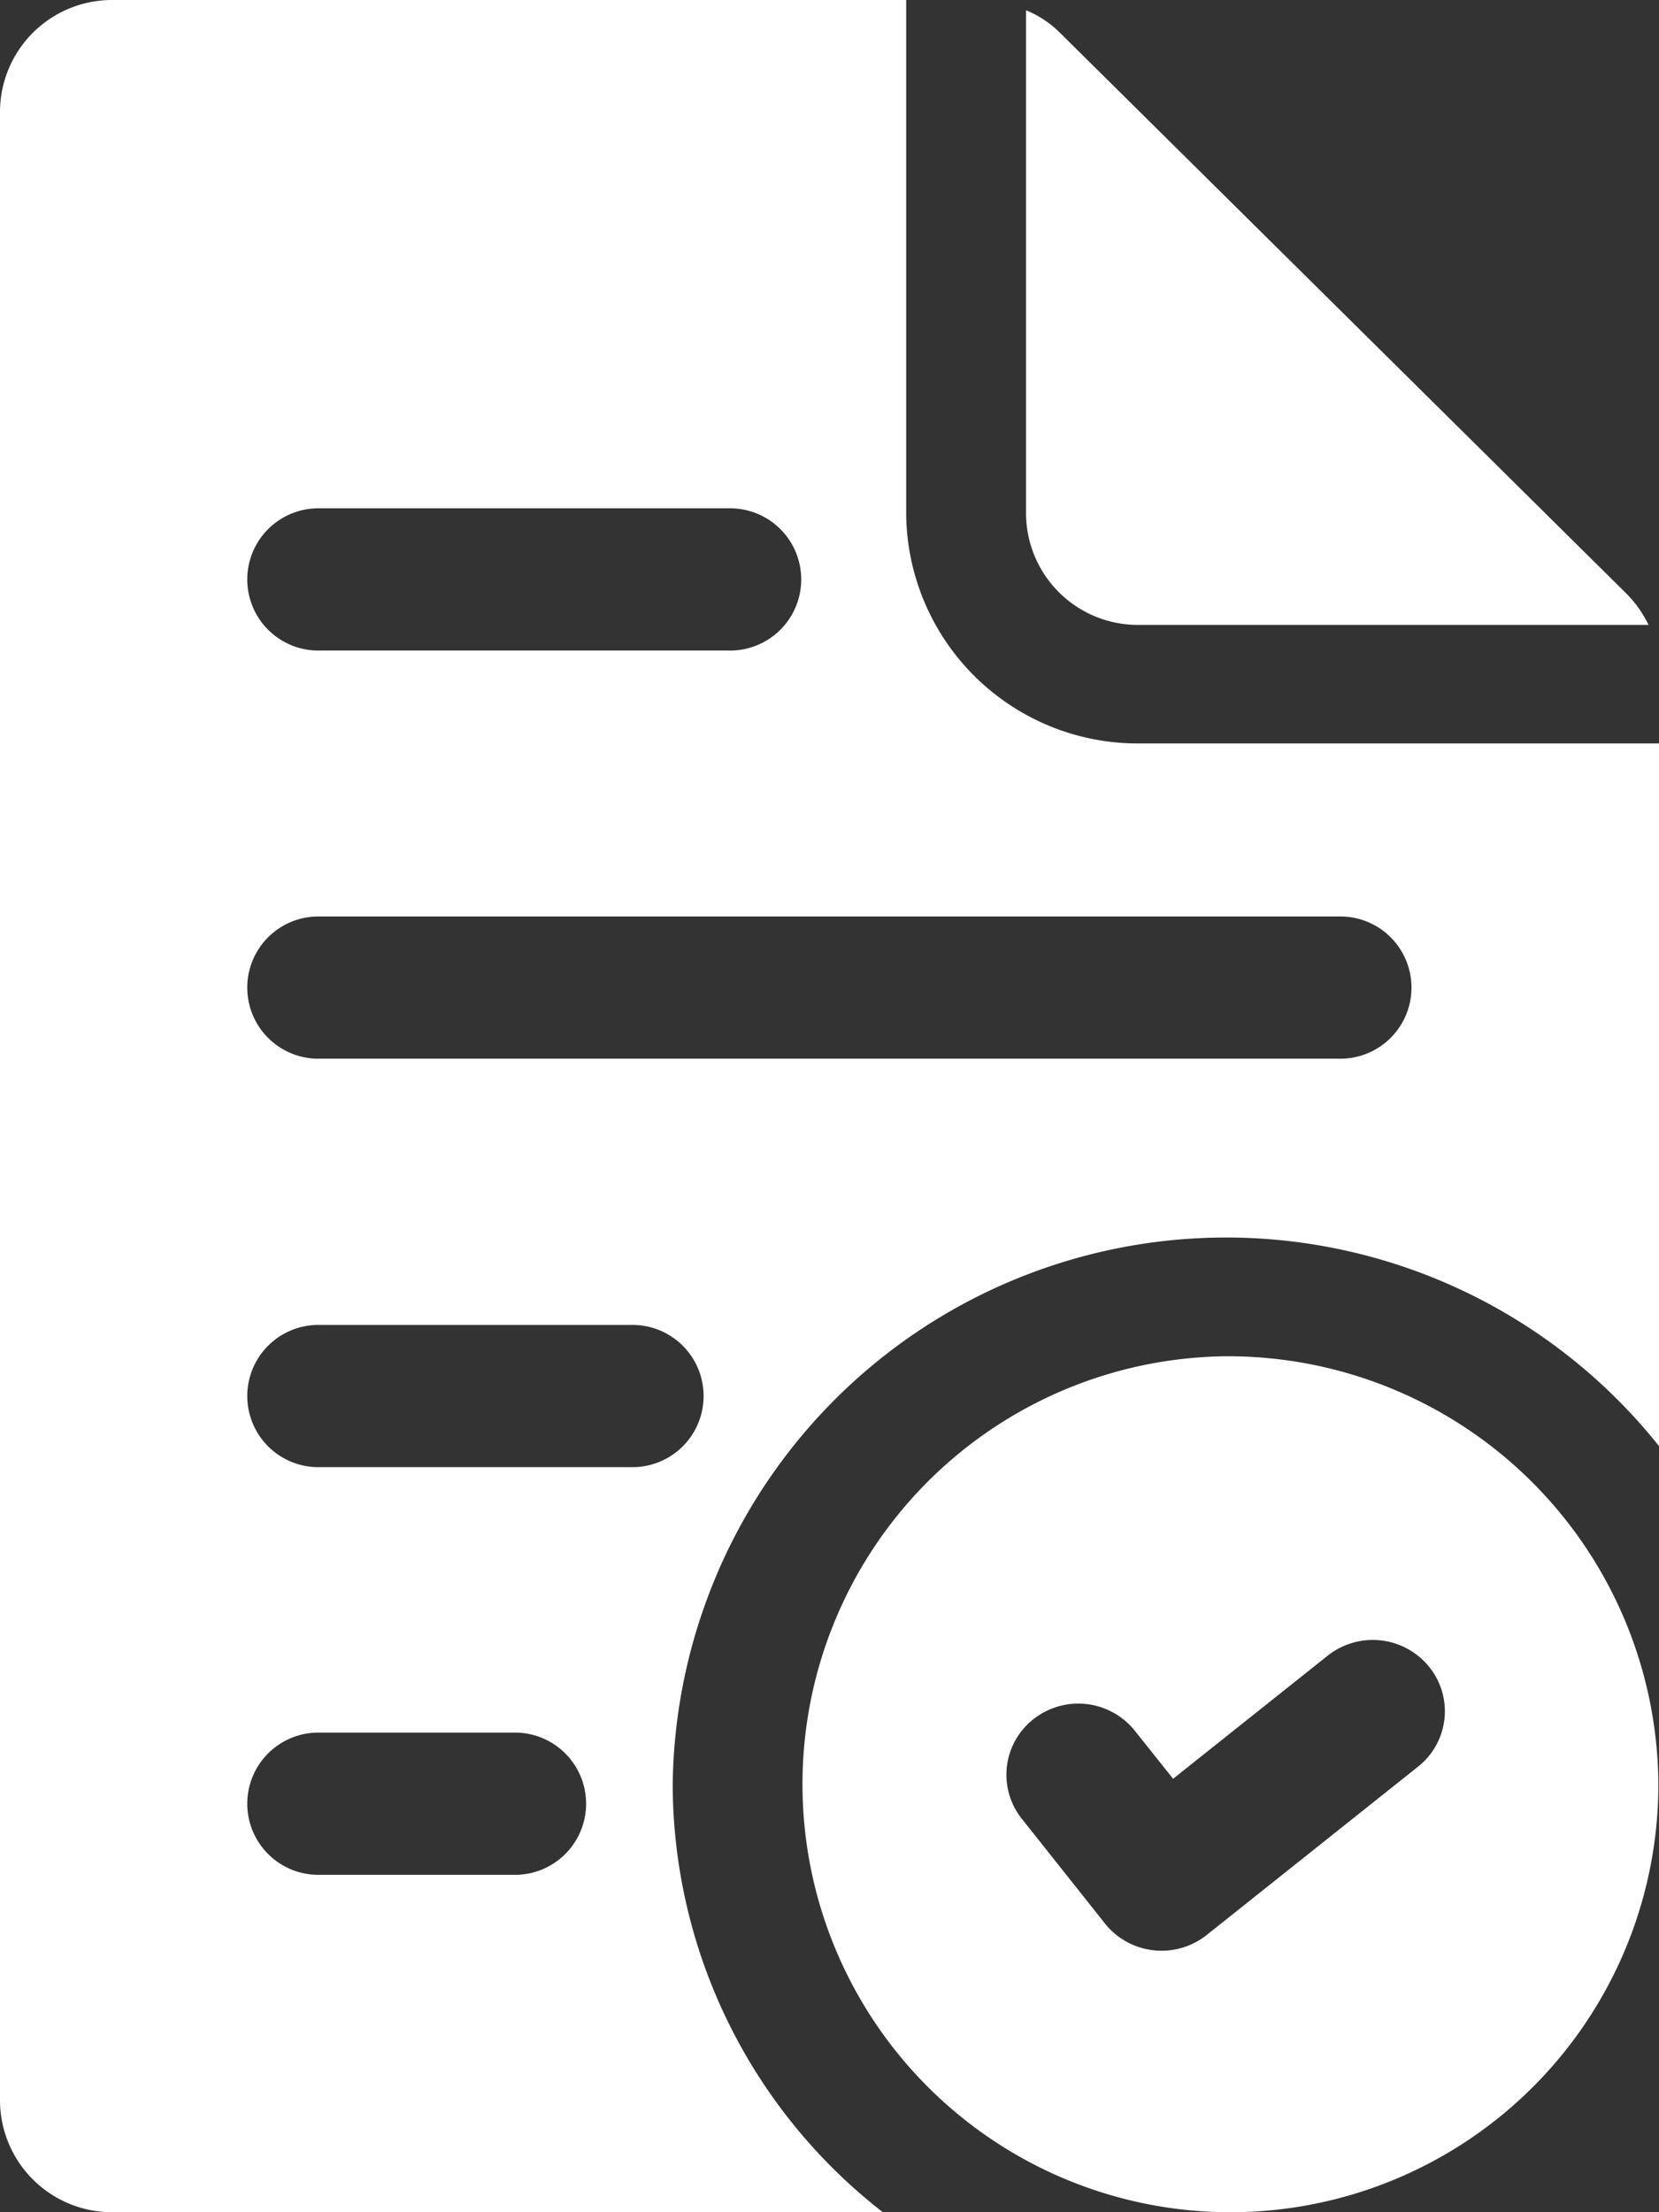 <?xml version="1.0" encoding="UTF-8"?> <svg xmlns="http://www.w3.org/2000/svg" width="45" height="60" viewBox="0 0 45 60"><rect x="0" y="0" width="45" height="60" fill="#333333" stroke="none"/><g id="Test_Validate_Train_Users" data-name="Test, Validate &amp; Train Users" transform="translate(-5.62 -2)"><path id="Path_206017" data-name="Path 206017" d="M35.345,18.8H21.516A3.035,3.035,0,0,1,18.46,15.78V2.13a2.8,2.8,0,0,1,.91.6L34.716,17.922A3.122,3.122,0,0,1,35.345,18.8Z" transform="translate(14.991 0.149)" fill="#fff"></path><path id="Path_206018" data-name="Path 206018" d="M36.507,22.164A6.281,6.281,0,0,1,30.2,15.928V2H8.7A3.04,3.04,0,0,0,5.62,5.021V58.977A3.04,3.04,0,0,0,8.7,62H29.567a14.733,14.733,0,0,1-5.7-11.607A15.013,15.013,0,0,1,50.62,41.221V22.164ZM14.3,15.787h11.08a1.929,1.929,0,1,1,0,3.857H14.3a1.929,1.929,0,1,1,0-3.857Zm5.25,37.062H14.3a1.929,1.929,0,1,1,0-3.857h5.245a1.929,1.929,0,1,1,0,3.857Zm3.186-11.057H14.3a1.929,1.929,0,1,1,0-3.857h8.432a1.929,1.929,0,1,1,0,3.857Zm19.2-11.078H14.3a1.929,1.929,0,1,1,0-3.857H41.933a1.929,1.929,0,1,1,0,3.857Z" transform="translate(0 0)" fill="#fff"></path><path id="Path_206019" data-name="Path 206019" d="M27.28,19.167A11.608,11.608,0,1,0,39.022,30.774,11.674,11.674,0,0,0,27.28,19.167ZM32.5,30.3l-5.731,4.564a1.966,1.966,0,0,1-1.222.426,1.913,1.913,0,0,1-.221-.013,1.953,1.953,0,0,1-1.314-.724l-2.254-2.839A1.916,1.916,0,0,1,22.083,29a1.964,1.964,0,0,1,2.74.326l1.036,1.3,4.192-3.338a1.967,1.967,0,0,1,2.744.291A1.915,1.915,0,0,1,32.5,30.3Z" transform="translate(11.581 19.618)" fill="#fff"></path></g></svg> 